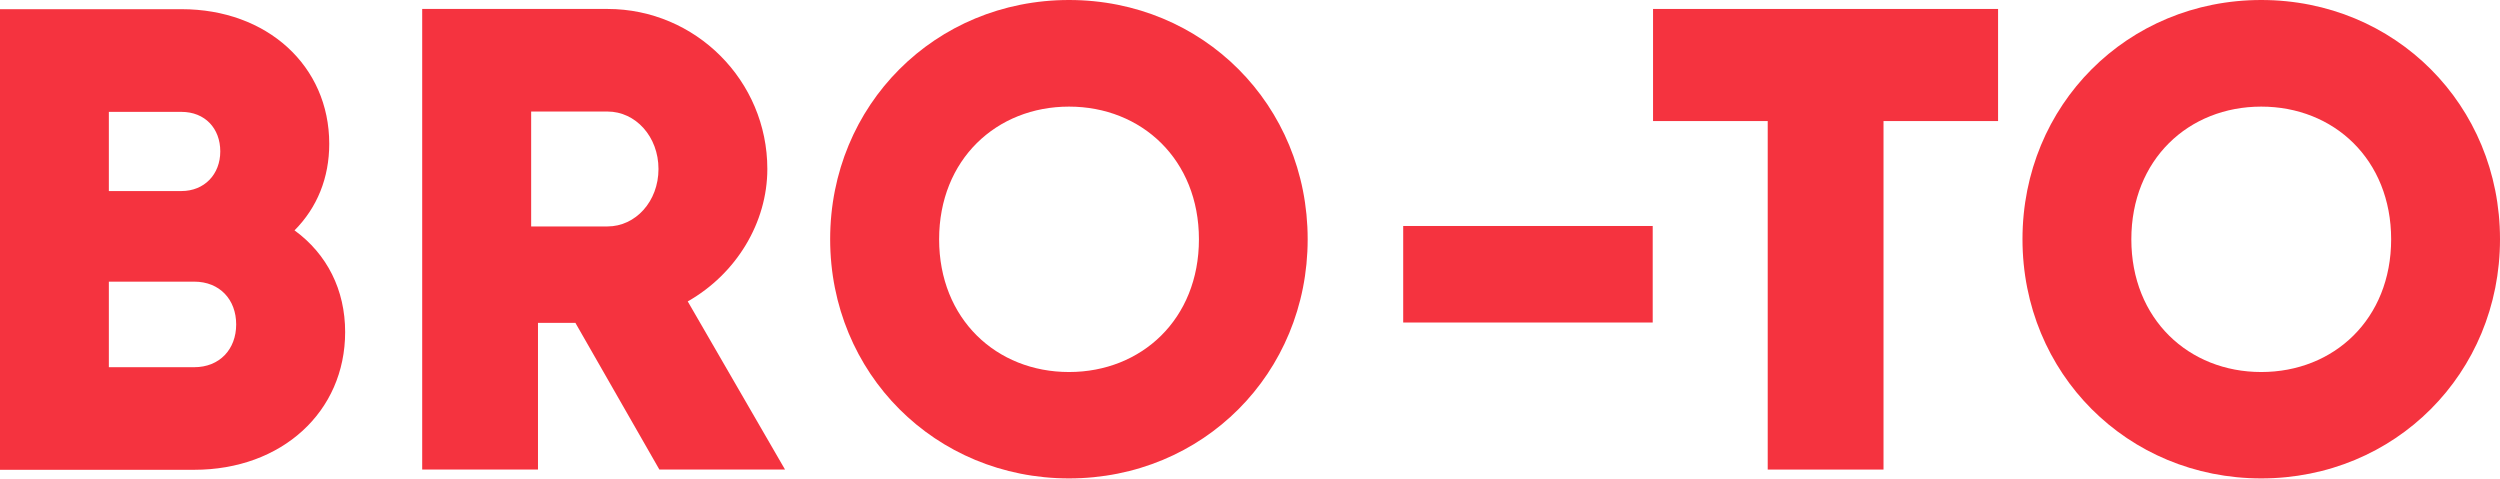 <svg viewBox="0 0 223.24 42.73" xmlns="http://www.w3.org/2000/svg">
  <rect style="fill: #f5333f;" height="8.62" width="22.28" y="20.18" x="125.3"></rect>
  <polygon style="fill: #f5333f;" points="147.61 .8 147.61 10.81 157.85 10.81 157.85 41.93 168.19 41.93 168.19 10.81 178.42 10.81 178.42 .8 147.61 .8"></polygon>
  <path style="fill: #f5333f;" d="M26.3,20.57c2.03-2.04,3.1-4.7,3.1-7.73,0-6.96-5.55-12.02-13.19-12.02H0v41.13h17.35c7.8,0,13.47-5.17,13.47-12.3,0-3.75-1.6-6.95-4.52-9.08M9.72,9.99h6.48c2.11,0,3.47,1.48,3.47,3.53s-1.42,3.54-3.47,3.54h-6.48v-7.07ZM17.34,32.79h-7.62v-7.64h7.62c2.28,0,3.75,1.6,3.75,3.82s-1.48,3.82-3.75,3.82"></path>
  <path style="fill: #f5333f;" d="M95.46,0c-11.96,0-21.33,9.38-21.33,21.36s9.37,21.36,21.33,21.36,21.31-9.38,21.31-21.36S107.42,0,95.46,0M95.46,33.22c-6.48,0-11.6-4.73-11.6-11.85s5.12-11.85,11.6-11.85,11.6,4.73,11.6,11.85-5.12,11.85-11.6,11.85"></path>
  <path style="fill: #f5333f;" d="M61.42,26.91c4.33-2.46,7.1-7.03,7.1-11.82,0-7.88-6.4-14.29-14.27-14.29h-16.55v41.13h10.34v-13.1h3.34l7.5,13.1h11.22l-8.69-15.02ZM54.25,20.22h-6.82v-10.26h6.82c2.5,0,4.55,2.23,4.55,5.13s-2.05,5.13-4.55,5.13"></path>
  <path style="fill: #f5333f;" d="M201.92,0c-11.96,0-21.32,9.38-21.32,21.36s9.37,21.36,21.32,21.36,21.32-9.38,21.32-21.36S213.88,0,201.92,0M201.92,33.22c-6.48,0-11.6-4.73-11.6-11.85s5.11-11.85,11.6-11.85,11.6,4.73,11.6,11.85-5.11,11.85-11.6,11.85"></path>
</svg>